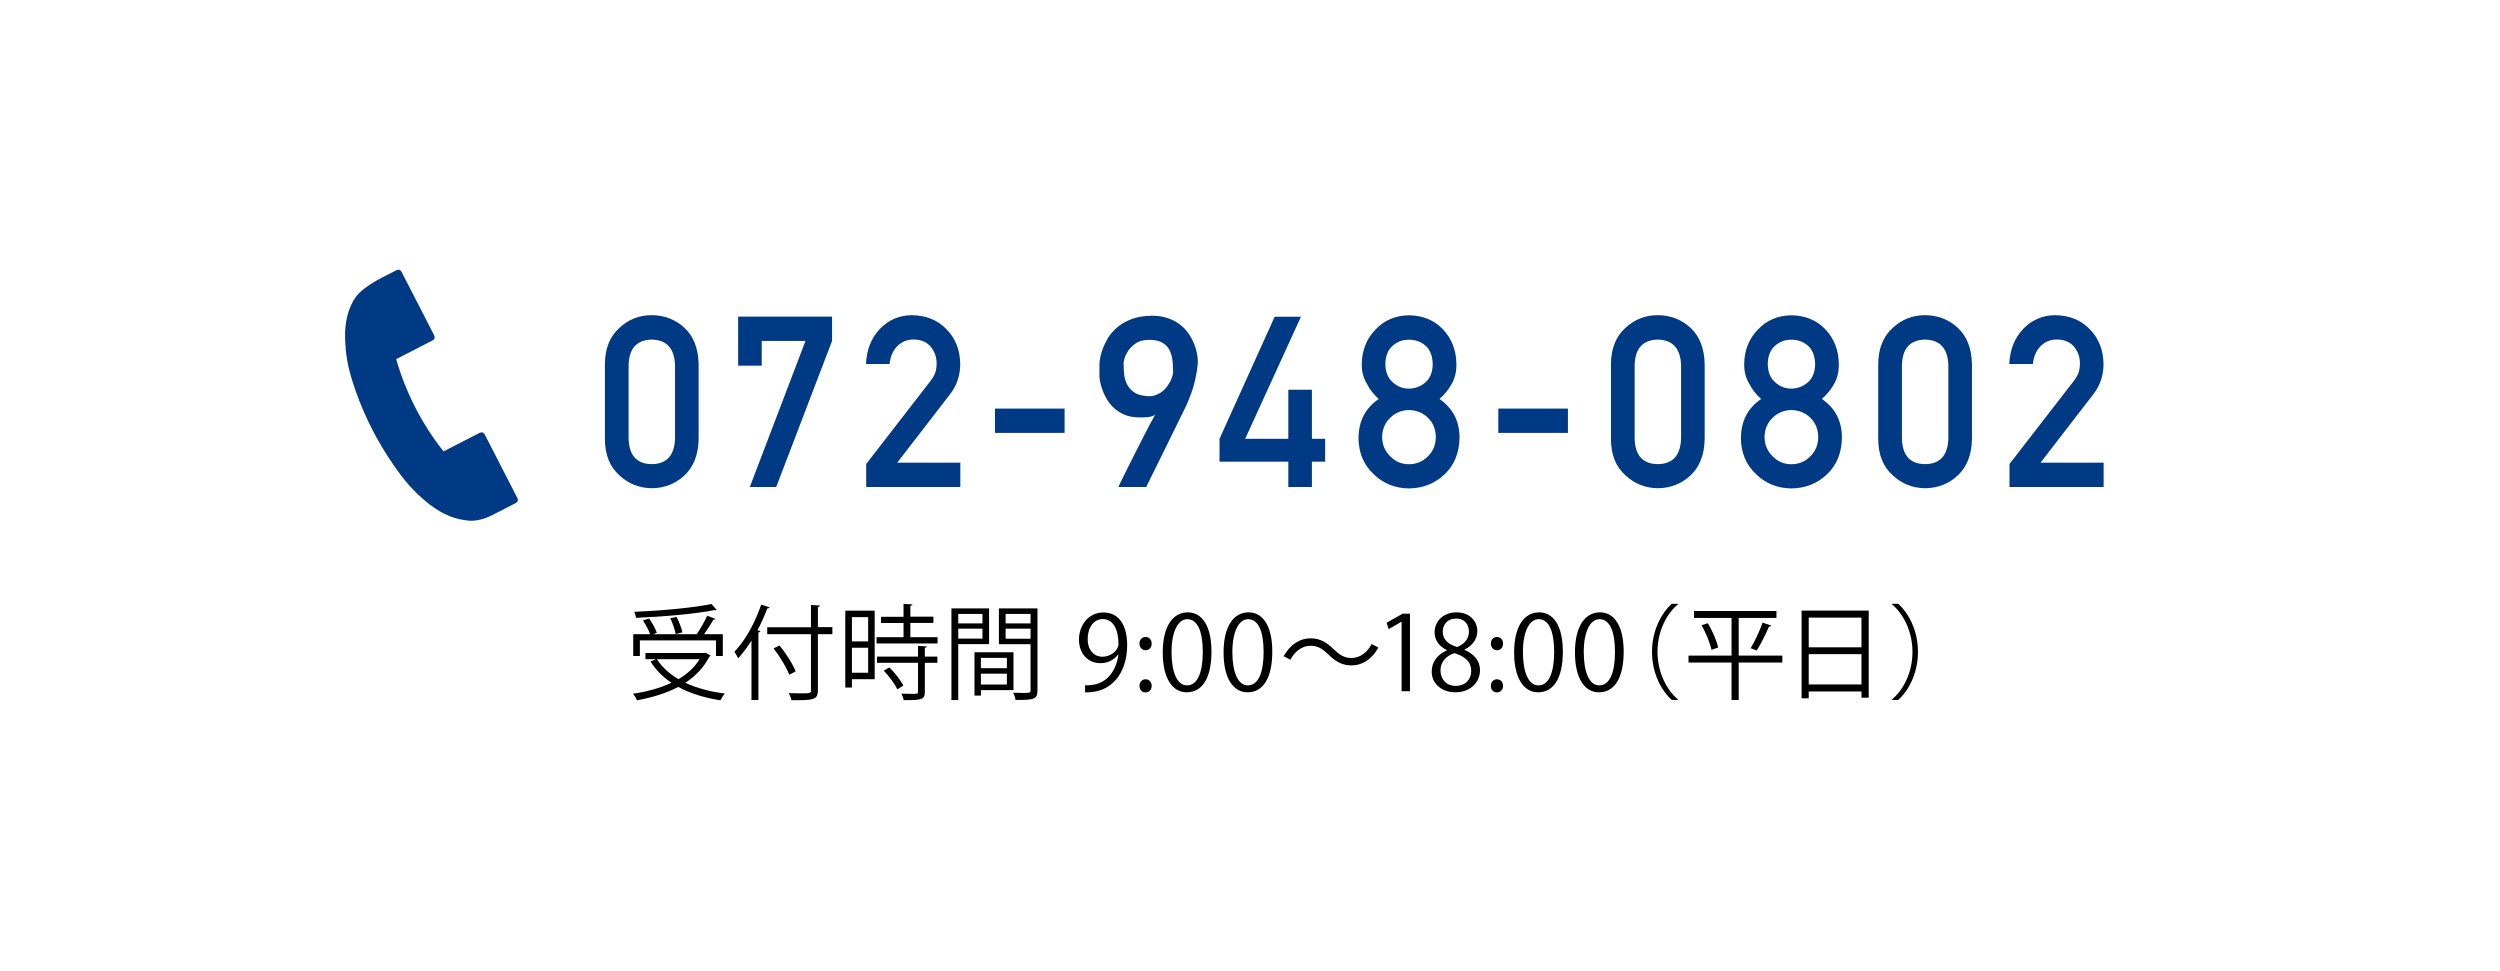 <?xml version="1.0" encoding="UTF-8"?><svg id="_レイヤー_2" xmlns="http://www.w3.org/2000/svg" width="241.69" height="93.86" viewBox="0 0 241.69 93.86"><defs><style>.cls-1,.cls-2,.cls-3{stroke-width:0px;}.cls-2{fill:#fff;}.cls-3{fill:#003984;}</style></defs><g id="_レイヤー_5"><rect class="cls-2" width="241.69" height="93.86"/><path class="cls-3" d="m46.42,41.82l-3.54,1.82c-2.1-2.66-3.64-5.66-4.58-8.92l3.54-1.82c.16-.08.23-.29.15-.45l-3.18-6.19c-.04-.08-.11-.14-.2-.17-.08-.03-.18-.02-.26.02l-1.39.71c-1.34.69-2.07,1.31-2.46,1.75-.18.24-.33.47-.38.57-.33.61-.55,1.28-.66,1.98-.11.69-.13,1.42-.07,2.17,0,.06.01.12.02.18v.08s.01.05.01.07c0,.04,0,.08,0,.12.07.78.21,1.56.42,2.32.12.45.26.91.42,1.36l.03.09c.02.07.05.14.07.22.25.71.52,1.39.79,2.02l.11.24c.24.55.48,1.05.71,1.49l.03.05.03.07c.23.44.5.94.81,1.46,0,0,0,.01,0,.01l.12.2c.35.59.75,1.2,1.18,1.82.05.07.1.14.15.21l.05.07c.27.39.56.76.85,1.12.5.61,1.05,1.18,1.64,1.69.03.02.06.05.08.07.02.01.04.03.05.04l.07.06s.09.08.13.12c.57.48,1.18.89,1.8,1.2.64.32,1.31.53,1.99.62.14.02.28.04.42.05.2.02,1.08.04,2.2-.53l2.32-1.19c.16-.08.23-.29.14-.45l-3.18-6.19c-.08-.16-.29-.23-.45-.14Z"/><path class="cls-3" d="m58.48,35.2c.01-1.52.49-2.69,1.41-3.51.87-.81,1.91-1.22,3.11-1.22s2.3.41,3.17,1.22c.88.82,1.34,1.99,1.37,3.51v7.26c-.03,1.51-.49,2.68-1.37,3.5-.87.81-1.92,1.23-3.17,1.24-1.2-.02-2.24-.43-3.11-1.24-.93-.82-1.4-1.98-1.41-3.5v-7.28Zm6.78.15c-.04-1.65-.79-2.49-2.25-2.52-1.47.03-2.21.87-2.24,2.52v7c.03,1.67.78,2.51,2.24,2.52,1.46-.01,2.21-.86,2.25-2.52v-7Z"/><path class="cls-3" d="m71.37,30.61h9.07v2.35l-5.4,14.12h-2.55l5.38-14.12h-4.23v2.39h-2.28v-4.74Z"/><path class="cls-3" d="m83.73,44.87l6.24-8.06c.24-.32.41-.63.49-.91.06-.26.09-.51.09-.75,0-.62-.19-1.16-.56-1.62-.39-.46-.94-.7-1.65-.71-.63,0-1.15.21-1.57.62-.43.42-.69,1-.77,1.75h-2.28c.06-1.37.5-2.5,1.34-3.39.84-.87,1.87-1.32,3.1-1.33,1.37.02,2.49.47,3.34,1.36.87.88,1.31,2,1.33,3.36,0,1.08-.32,2.05-.96,2.89l-5.13,6.65h6.1v2.35h-9.1v-2.21Z"/><path class="cls-3" d="m96.19,39.5h6.73v2.35h-6.73v-2.35Z"/><path class="cls-3" d="m108.12,47.08s.06-.14.19-.41.31-.63.53-1.07c.22-.44.46-.92.73-1.46s.54-1.06.8-1.58c.26-.52.51-1,.74-1.43.23-.44.42-.78.56-1.03-.22.13-.47.21-.74.23s-.59.03-.95.02c-.5-.02-.93-.11-1.3-.27-.37-.17-.69-.37-.97-.62-.27-.25-.5-.53-.68-.83-.18-.31-.33-.6-.43-.89-.11-.29-.19-.56-.24-.81-.05-.25-.07-.45-.07-.59,0-.05,0-.13,0-.25s0-.25,0-.4,0-.3,0-.45c0-.15.01-.28.03-.38,0-.05.03-.19.07-.4.04-.21.12-.47.23-.77.11-.3.27-.62.47-.97s.47-.66.8-.97c.33-.3.73-.56,1.21-.78.48-.22,1.04-.36,1.7-.42.69-.06,1.29-.02,1.81.12s.97.35,1.35.62c.38.27.69.59.94.95s.44.73.58,1.1c.14.37.23.73.28,1.08s.05.65.02.9c-.04.37-.09.7-.15.99s-.12.57-.19.83c-.07.26-.15.52-.24.78-.09.26-.2.53-.32.84-.03.08-.11.26-.24.54-.13.28-.3.62-.5,1.02-.2.4-.42.85-.66,1.34-.24.49-.48.99-.73,1.49-.58,1.17-1.23,2.48-1.94,3.93h-2.7Zm.51-11.93c0,.29.01.62.04.97.03.35.12.69.27,1,.15.31.38.58.69.8.32.22.76.35,1.33.38.29.02.55-.02.78-.11s.44-.2.62-.34c.18-.14.34-.3.47-.49s.24-.36.33-.54c.09-.18.15-.34.19-.49.04-.15.06-.27.06-.36,0-.19-.01-.4-.02-.63s-.03-.47-.07-.71c-.04-.24-.11-.47-.21-.69-.1-.22-.24-.42-.42-.58-.18-.17-.41-.3-.7-.39-.28-.09-.63-.13-1.06-.11-.47.02-.85.14-1.15.35-.3.21-.53.44-.71.7-.17.26-.29.5-.36.75-.07.24-.1.41-.1.5Z"/><path class="cls-3" d="m117.9,42.42l5.33-11.8h2.54l-5.39,11.8h4.17v-4.74h2.28v4.74h1.28v2.21h-1.28v2.45h-2.28v-2.45h-6.65v-2.21Z"/><path class="cls-3" d="m131.34,42.28c.02-1.59.66-2.82,1.95-3.71-.49-.43-.87-.92-1.15-1.48-.32-.52-.49-1.14-.49-1.85.01-1.37.46-2.5,1.35-3.4.83-.89,1.91-1.34,3.22-1.36,1.34.02,2.43.47,3.28,1.36.85.9,1.29,2.03,1.3,3.4,0,.72-.15,1.33-.44,1.85-.31.56-.71,1.05-1.2,1.48,1.28.88,1.93,2.12,1.94,3.7-.01,1.48-.49,2.67-1.42,3.56-.94.91-2.1,1.37-3.47,1.39-1.36-.02-2.5-.48-3.42-1.39-.96-.89-1.45-2.07-1.46-3.55Zm2.28-.02c.01.75.28,1.37.79,1.86.49.51,1.09.76,1.8.76s1.34-.25,1.83-.76c.5-.48.76-1.1.77-1.86-.01-.77-.27-1.4-.77-1.88-.49-.48-1.1-.72-1.83-.74-.71.02-1.31.26-1.8.74-.51.48-.78,1.11-.79,1.88Zm.31-7.06c.01.76.25,1.35.71,1.75.45.42.98.62,1.57.62s1.15-.21,1.61-.62c.45-.4.68-.98.69-1.75-.02-.79-.25-1.38-.69-1.78-.46-.39-.99-.58-1.61-.58s-1.12.19-1.57.58c-.46.4-.7,1-.71,1.78Z"/><path class="cls-3" d="m144.85,39.5h6.73v2.35h-6.73v-2.35Z"/><path class="cls-3" d="m155.74,35.2c.01-1.52.49-2.69,1.41-3.51.87-.81,1.91-1.22,3.11-1.22s2.3.41,3.17,1.22c.88.82,1.34,1.99,1.37,3.51v7.26c-.03,1.51-.49,2.68-1.37,3.5-.87.81-1.92,1.23-3.17,1.24-1.2-.02-2.24-.43-3.11-1.24-.93-.82-1.4-1.98-1.41-3.5v-7.28Zm6.78.15c-.04-1.65-.8-2.49-2.25-2.52-1.47.03-2.21.87-2.24,2.52v7c.03,1.67.78,2.51,2.24,2.52,1.46-.01,2.21-.86,2.25-2.52v-7Z"/><path class="cls-3" d="m168.31,42.28c.02-1.59.66-2.82,1.95-3.71-.49-.43-.87-.92-1.15-1.48-.32-.52-.49-1.14-.49-1.85.01-1.37.46-2.5,1.35-3.4.83-.89,1.91-1.34,3.22-1.36,1.34.02,2.43.47,3.28,1.36.85.9,1.29,2.03,1.3,3.4,0,.72-.15,1.33-.44,1.85-.31.56-.71,1.05-1.2,1.48,1.28.88,1.93,2.12,1.94,3.7-.01,1.48-.49,2.67-1.42,3.56-.94.91-2.1,1.37-3.47,1.39-1.36-.02-2.5-.48-3.42-1.39-.96-.89-1.45-2.07-1.46-3.55Zm2.28-.02c.01.75.28,1.37.79,1.86.49.51,1.09.76,1.8.76s1.34-.25,1.83-.76c.5-.48.76-1.1.77-1.86-.01-.77-.27-1.4-.77-1.88-.49-.48-1.1-.72-1.83-.74-.71.02-1.31.26-1.8.74-.51.48-.78,1.11-.79,1.88Zm.31-7.06c.01.76.25,1.35.71,1.75.45.42.98.62,1.57.62s1.15-.21,1.61-.62c.45-.4.68-.98.69-1.75-.02-.79-.25-1.38-.69-1.78-.46-.39-.99-.58-1.61-.58s-1.12.19-1.57.58c-.46.4-.7,1-.71,1.78Z"/><path class="cls-3" d="m181.58,35.2c.01-1.52.49-2.69,1.41-3.51.87-.81,1.91-1.22,3.11-1.22s2.3.41,3.17,1.22c.88.82,1.34,1.99,1.37,3.51v7.26c-.03,1.51-.49,2.68-1.37,3.5-.87.81-1.92,1.23-3.17,1.24-1.21-.02-2.24-.43-3.11-1.24-.93-.82-1.4-1.98-1.41-3.5v-7.28Zm6.78.15c-.04-1.65-.79-2.49-2.25-2.52-1.47.03-2.21.87-2.24,2.52v7c.03,1.67.78,2.51,2.24,2.52,1.46-.01,2.21-.86,2.25-2.52v-7Z"/><path class="cls-3" d="m194.26,44.87l6.24-8.06c.24-.32.41-.63.49-.91.06-.26.09-.51.09-.75,0-.62-.19-1.16-.56-1.62-.39-.46-.94-.7-1.65-.71-.63,0-1.15.21-1.57.62-.43.42-.69,1-.77,1.75h-2.28c.06-1.37.5-2.5,1.34-3.39.84-.87,1.87-1.32,3.1-1.33,1.37.02,2.49.47,3.34,1.36.87.88,1.31,2,1.33,3.36,0,1.08-.32,2.05-.96,2.89l-5.13,6.65h6.1v2.35h-9.1v-2.21Z"/><path class="cls-1" d="m68.21,63.1l.5.29c-.02.05-.08.08-.14.1-.53,1.05-1.34,1.88-2.32,2.52,1.1.51,2.4.86,3.83,1.04-.15.16-.33.45-.43.65-1.54-.23-2.92-.66-4.08-1.29-1.18.62-2.55,1.03-3.98,1.29-.08-.18-.26-.48-.4-.63,1.33-.2,2.62-.54,3.72-1.06-.83-.56-1.51-1.24-2.02-2.06l.53-.22h-1.02v-.6h5.68l.13-.03Zm-6.35-1.19v1.51h-.64v-2.11h1.63c-.13-.38-.42-.92-.69-1.33l.6-.18c.3.43.62,1.01.74,1.38l-.38.13h4.24c.35-.51.77-1.26,1.01-1.78l.8.3c-.03.06-.11.08-.21.08-.22.41-.57.95-.89,1.4h1.81v2.11h-.66v-1.51h-7.36Zm7.43-2.94s-.06.03-.11.03c-.03,0-.06-.01-.1-.02-1.83.37-4.97.64-7.6.75,0-.17-.1-.42-.16-.58,2.61-.11,5.74-.39,7.46-.76l.51.58Zm-5.78,4.76c.49.77,1.2,1.41,2.08,1.93.85-.5,1.56-1.14,2.04-1.93h-4.12Zm1.9-4.09c.24.47.49,1.11.56,1.49l-.65.17c-.06-.4-.29-1.04-.52-1.53l.61-.13Z"/><path class="cls-1" d="m72.65,61.93c-.4.65-.84,1.23-1.29,1.71-.08-.16-.25-.48-.36-.63,1.01-1.04,2-2.79,2.59-4.56l.82.27c-.04.07-.11.1-.23.1-.27.72-.59,1.43-.95,2.11l.28.08c0,.07-.07.11-.19.13v6.53h-.67v-5.74Zm7.82-1.29v.67h-1.4v5.41c0,.53-.15.74-.5.85-.36.12-1,.13-2.05.12-.04-.18-.16-.49-.26-.68.42.01.82.02,1.15.02.93,0,.99,0,.99-.31v-5.41h-4.23v-.67h4.23v-2.15l.87.05c0,.07-.06.12-.2.14v1.95h1.4Zm-5.11,1.76c.63.77,1.3,1.82,1.56,2.51l-.62.32c-.25-.68-.9-1.76-1.52-2.55l.58-.28Z"/><path class="cls-1" d="m84.56,59.04v6.62h-2.2v.81h-.64v-7.43h2.84Zm-.63.62h-1.57v2.35h1.57v-2.35Zm-1.57,5.38h1.57v-2.42h-1.57v2.42Zm5.65-3.44h2.63v.61h-5.9v-.61h2.61v-1.37h-2.18v-.6h2.18v-1.25l.86.05c0,.07-.07.12-.2.14v1.05h2.23v.6h-2.23v1.37Zm1.59.89c0,.07-.06.12-.19.13v.86h1.21v.6h-1.21v2.8c0,.41-.09.6-.4.7-.3.1-.81.11-1.64.11-.03-.18-.13-.45-.23-.63.38,0,.74.02,1,.02.56,0,.61,0,.61-.21v-2.79h-3.97v-.6h3.97v-1.04l.85.05Zm-2.85,4.15c-.23-.5-.79-1.26-1.31-1.8l.54-.32c.53.52,1.11,1.26,1.35,1.76l-.58.36Z"/><path class="cls-1" d="m95.62,62.27h-2.98v5.41h-.66v-8.86h3.64v3.45Zm-.64-2.92h-2.34v.92h2.34v-.92Zm-2.34,2.39h2.34v-.96h-2.34v.96Zm5.34,4.98h-3.15v.53h-.62v-4.19h3.77v3.66Zm-.64-3.12h-2.51v1h2.51v-1Zm-2.51,2.58h2.51v-1.05h-2.51v1.05Zm5.47-7.36v7.92c0,.89-.39.93-2.12.93-.02-.19-.13-.51-.23-.7.32.01.64.02.89.02.73,0,.79,0,.79-.25v-4.46h-3.06v-3.46h3.73Zm-.67.53h-2.41v.92h2.41v-.92Zm-2.41,2.4h2.41v-.97h-2.41v.97Z"/><path class="cls-1" d="m108.1,63.28c-.41.52-.99.83-1.72.83-1.28,0-2.07-1-2.07-2.27,0-1.37.9-2.63,2.37-2.63s2.29,1.22,2.29,3.14c0,2.49-1.26,4.22-3.18,4.52-.35.06-.67.08-.89.07v-.69c.21.02.45,0,.77-.05,1.26-.18,2.21-1.2,2.46-2.91h-.03Zm-2.95-1.49c0,1.01.57,1.7,1.43,1.7.81,0,1.55-.62,1.55-1.22,0-1.44-.53-2.42-1.52-2.42-.87,0-1.46.82-1.46,1.95Z"/><path class="cls-1" d="m110.16,62.22c0-.37.24-.64.59-.64s.59.27.59.64-.23.64-.59.64c-.38,0-.59-.31-.59-.64Zm0,4.09c0-.37.24-.64.59-.64s.59.27.59.64c0,.35-.23.63-.59.63-.38,0-.59-.3-.59-.63Z"/><path class="cls-1" d="m112.41,63.09c0-2.62,1.02-3.89,2.42-3.89s2.29,1.34,2.29,3.79c0,2.6-.91,3.94-2.4,3.94-1.36,0-2.31-1.34-2.31-3.84Zm3.87-.06c0-1.87-.45-3.17-1.5-3.17-.89,0-1.52,1.19-1.52,3.17s.55,3.23,1.49,3.23c1.11,0,1.53-1.44,1.53-3.23Z"/><path class="cls-1" d="m118.29,63.09c0-2.62,1.02-3.89,2.42-3.89s2.29,1.34,2.29,3.79c0,2.6-.91,3.94-2.4,3.94-1.36,0-2.31-1.34-2.31-3.84Zm3.87-.06c0-1.87-.45-3.17-1.5-3.17-.89,0-1.52,1.19-1.52,3.17s.55,3.23,1.49,3.23c1.11,0,1.53-1.44,1.53-3.23Z"/><path class="cls-1" d="m133.26,62.6c-.63,1.13-1.55,1.73-2.6,1.73-.9,0-1.53-.37-2.23-1.05-.55-.53-1-.85-1.74-.85-.81,0-1.52.55-1.94,1.35l-.65-.34c.63-1.13,1.55-1.73,2.6-1.73.9,0,1.53.37,2.23,1.05.55.53,1.01.85,1.74.85.81,0,1.52-.55,1.94-1.35l.65.34Z"/><path class="cls-1" d="m135.5,66.82v-6.71h-.02l-1.23.71-.2-.62,1.55-.87h.71v7.49h-.81Z"/><path class="cls-1" d="m139.86,62.84c-.81-.39-1.17-1.05-1.17-1.69,0-1.16.91-1.95,2.12-1.95,1.36,0,2.01.92,2.01,1.82,0,.64-.34,1.34-1.23,1.77v.04c.92.39,1.49,1.06,1.49,1.96,0,1.27-1.04,2.14-2.36,2.14-1.43,0-2.31-.91-2.31-1.99,0-.97.58-1.67,1.45-2.06v-.04Zm2.37,2.04c0-.94-.63-1.42-1.62-1.74-.88.29-1.35.93-1.35,1.67,0,.85.57,1.5,1.47,1.5.96,0,1.5-.65,1.5-1.43Zm-2.75-3.82c0,.8.56,1.24,1.39,1.49.65-.25,1.14-.76,1.14-1.47,0-.63-.35-1.28-1.23-1.28s-1.3.61-1.3,1.26Z"/><path class="cls-1" d="m144.13,62.22c0-.37.24-.64.59-.64s.59.27.59.64-.23.64-.59.64c-.38,0-.59-.31-.59-.64Zm0,4.09c0-.37.24-.64.59-.64s.59.27.59.64c0,.35-.23.63-.59.63-.38,0-.59-.3-.59-.63Z"/><path class="cls-1" d="m146.38,63.09c0-2.62,1.02-3.89,2.42-3.89s2.29,1.34,2.29,3.79c0,2.6-.91,3.94-2.4,3.94-1.36,0-2.31-1.34-2.31-3.84Zm3.87-.06c0-1.87-.45-3.17-1.5-3.17-.89,0-1.52,1.19-1.52,3.17s.55,3.23,1.49,3.23c1.11,0,1.53-1.44,1.53-3.23Z"/><path class="cls-1" d="m152.26,63.09c0-2.62,1.02-3.89,2.42-3.89s2.29,1.34,2.29,3.79c0,2.6-.91,3.94-2.4,3.94-1.36,0-2.31-1.34-2.31-3.84Zm3.87-.06c0-1.87-.45-3.17-1.5-3.17-.89,0-1.52,1.19-1.52,3.17s.55,3.23,1.49,3.23c1.11,0,1.53-1.44,1.53-3.23Z"/><path class="cls-1" d="m162.22,58.42c-1.09.91-1.98,2.58-1.98,4.6s.92,3.72,1.98,4.6v.05h-.6c-1.01-.91-1.91-2.59-1.91-4.65s.9-3.74,1.91-4.65h.6v.05Z"/><path class="cls-1" d="m172.31,63.38v.67h-4.22v3.62h-.69v-3.62h-4.16v-.67h4.16v-3.64h-3.63v-.67h7.97v.67h-3.65v3.64h4.22Zm-6.85-.56c-.13-.63-.53-1.62-.96-2.38l.61-.19c.44.74.87,1.72.99,2.35l-.64.22Zm5.78-2.34c-.03.07-.1.09-.22.1-.29.68-.79,1.69-1.19,2.31l-.58-.23c.39-.64.89-1.71,1.15-2.47l.84.29Z"/><path class="cls-1" d="m174.17,59.03h6.49v8.42h-.7v-.6h-5.1v.66h-.69v-8.48Zm5.79.68h-5.1v2.87h5.1v-2.87Zm-5.1,6.46h5.1v-2.93h-5.1v2.93Z"/><path class="cls-1" d="m182.91,67.62c1.09-.91,1.98-2.58,1.98-4.6s-.92-3.72-1.98-4.6v-.05h.6c1.02.91,1.91,2.59,1.91,4.65s-.89,3.74-1.91,4.65h-.6v-.05Z"/></g></svg>